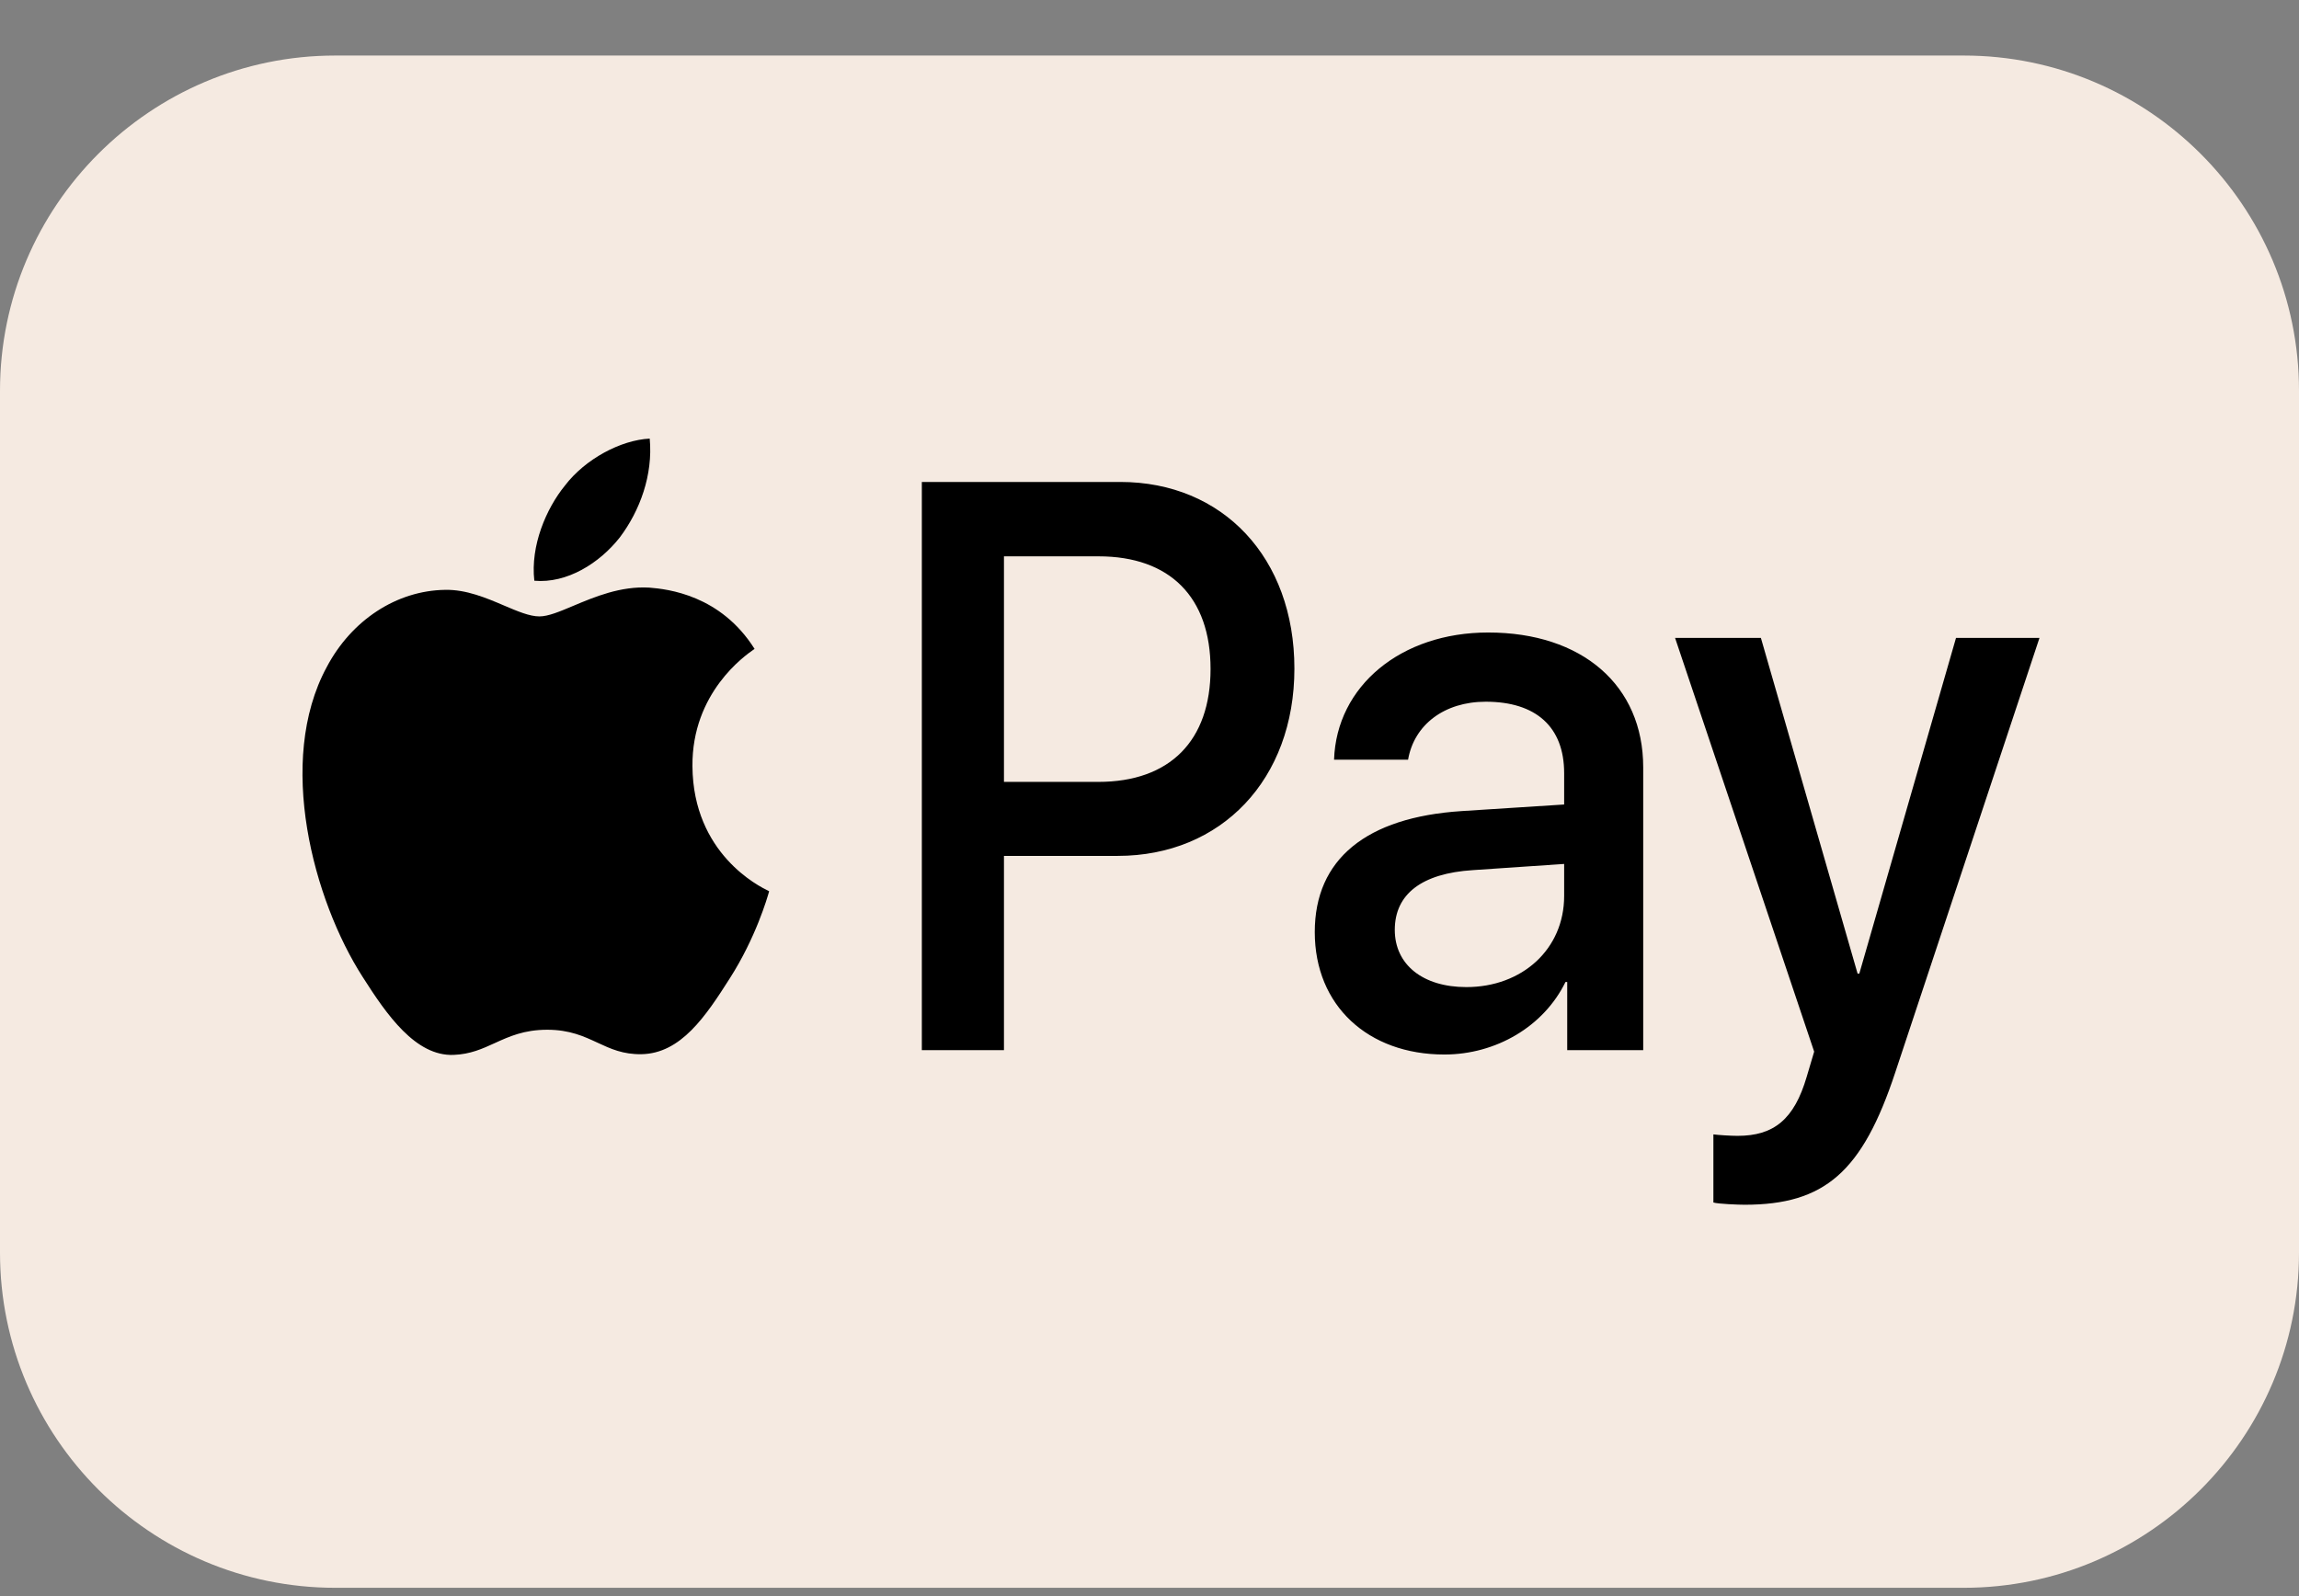 <svg width="36" height="25" viewBox="0 0 36 25" fill="none" xmlns="http://www.w3.org/2000/svg">
<rect x="0" y="0" width="36" height="25" fill="#808080" stroke="none"/>
<path d="M30.75 0.87H5.25C2.355 0.87 0 3.225 0 6.12V19.62C0 22.515 2.355 24.87 5.25 24.87H30.75C33.645 24.87 36 22.515 36 19.62V6.12C36 3.225 33.645 0.87 30.75 0.87Z" fill="#F5EAE1"></path>
<path fill-rule="evenodd" clip-rule="evenodd" d="M9.706 8.417C9.388 8.822 8.877 9.142 8.367 9.096C8.304 8.548 8.553 7.966 8.846 7.606C9.164 7.189 9.722 6.892 10.174 6.87C10.227 7.44 10.02 8 9.706 8.417ZM10.168 9.204C9.719 9.177 9.309 9.35 8.978 9.489C8.765 9.579 8.584 9.655 8.447 9.655C8.293 9.655 8.105 9.575 7.894 9.485C7.618 9.367 7.301 9.232 6.97 9.239C6.21 9.25 5.504 9.713 5.116 10.449C4.319 11.922 4.909 14.103 5.679 15.302C6.056 15.895 6.508 16.546 7.103 16.523C7.365 16.513 7.553 16.427 7.748 16.338C7.972 16.236 8.205 16.129 8.569 16.129C8.921 16.129 9.143 16.233 9.357 16.332C9.561 16.427 9.756 16.517 10.046 16.512C10.663 16.5 11.05 15.918 11.428 15.324C11.835 14.687 12.014 14.065 12.041 13.971L12.044 13.96C12.043 13.959 12.038 13.957 12.03 13.952C11.893 13.886 10.853 13.374 10.843 12.002C10.833 10.85 11.668 10.267 11.8 10.175C11.808 10.169 11.813 10.165 11.816 10.164C11.284 9.319 10.455 9.227 10.168 9.204ZM14.435 16.449V7.549H17.543C19.148 7.549 20.269 8.736 20.269 10.472C20.269 12.207 19.126 13.406 17.501 13.406H15.721V16.449H14.435ZM15.721 8.714H17.203C18.319 8.714 18.956 9.353 18.956 10.478C18.956 11.602 18.319 12.247 17.198 12.247H15.721V8.714ZM24.514 15.381C24.174 16.078 23.425 16.517 22.617 16.517C21.422 16.517 20.588 15.752 20.588 14.599C20.588 13.457 21.395 12.801 22.888 12.704L24.493 12.601V12.11C24.493 11.385 24.052 10.991 23.265 10.991C22.617 10.991 22.144 11.351 22.049 11.899H20.89C20.928 10.746 21.937 9.907 23.303 9.907C24.774 9.907 25.731 10.734 25.731 12.019V16.449H24.541V15.381H24.514ZM22.962 15.461C22.277 15.461 21.841 15.107 21.841 14.565C21.841 14.006 22.261 13.68 23.063 13.629L24.493 13.532V14.034C24.493 14.868 23.834 15.461 22.962 15.461ZM29.678 16.797C29.163 18.356 28.573 18.87 27.319 18.87C27.224 18.87 26.905 18.858 26.83 18.835V17.768C26.91 17.779 27.107 17.791 27.208 17.791C27.776 17.791 28.095 17.534 28.291 16.866L28.408 16.472L26.23 9.992H27.574L29.088 15.25H29.115L30.629 9.992H31.936L29.678 16.797Z" fill="black"></path>
</svg>
